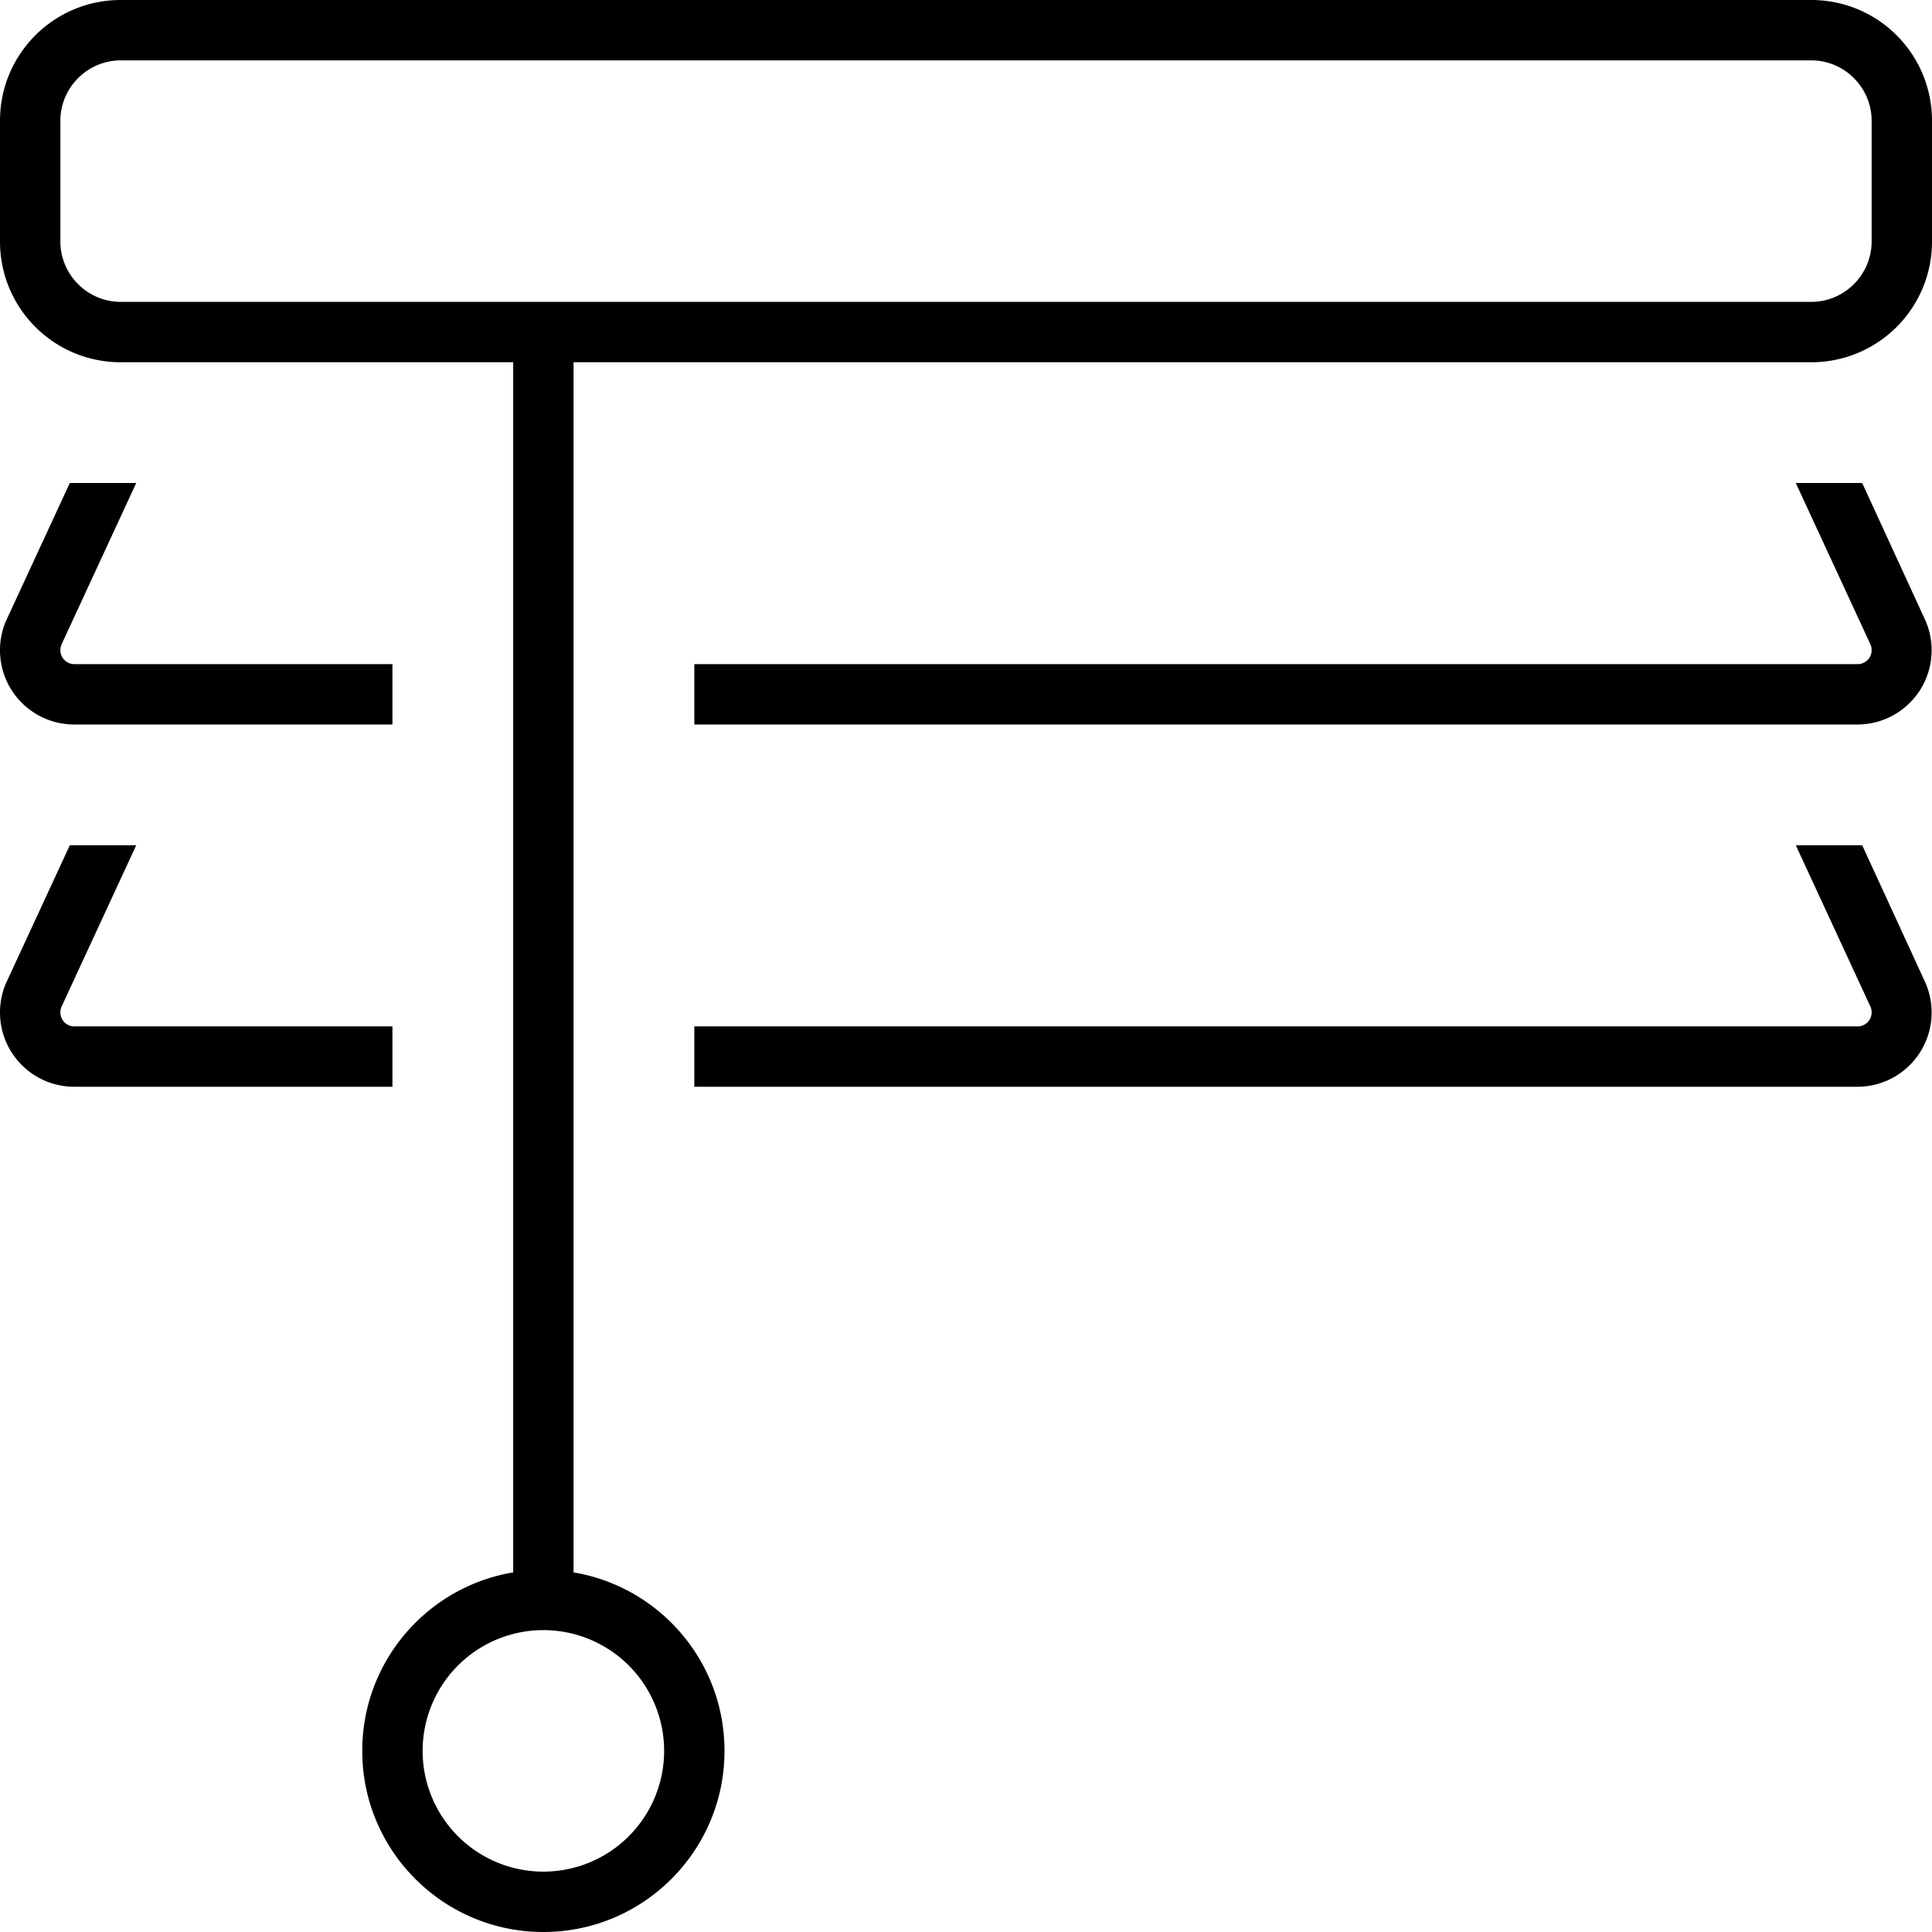 <svg xmlns="http://www.w3.org/2000/svg" viewBox="0 0 512 512"><!--! Font Awesome Pro 6.4.0 by @fontawesome - https://fontawesome.com License - https://fontawesome.com/license (Commercial License) Copyright 2023 Fonticons, Inc. --><path d="M32 16c-8.8 0-16 7.2-16 16V64c0 8.8 7.2 16 16 16H480c8.8 0 16-7.2 16-16V32c0-8.8-7.2-16-16-16H32zM0 32C0 14.3 14.3 0 32 0H480c17.7 0 32 14.3 32 32V64c0 17.7-14.3 32-32 32H152v80 16 80 16V416c0 .2 0 .4 0 .7c22.7 3.8 40 23.5 40 47.3c0 26.5-21.5 48-48 48s-48-21.5-48-48c0-23.8 17.3-43.5 40-47.3c0-.2 0-.4 0-.7V288 272 192 176 96H32C14.3 96 0 81.7 0 64V32zM176 464a32 32 0 1 0 -64 0 32 32 0 1 0 64 0zM104 176v16H19.7C8.8 192 0 183.2 0 172.3c0-2.8 .6-5.7 1.8-8.2L18.5 128H36.1L16.3 170.8c-.2 .5-.3 1-.3 1.5c0 2 1.6 3.7 3.7 3.7H104zm80 16V176H492.3c2 0 3.7-1.6 3.7-3.7c0-.5-.1-1.1-.3-1.5L475.9 128h17.6l16.6 36.1c1.2 2.6 1.8 5.4 1.8 8.2c0 10.9-8.8 19.7-19.7 19.7H184zm308.3 80c2 0 3.7-1.6 3.7-3.7c0-.5-.1-1.1-.3-1.5L475.9 224h17.6l16.6 36.1c1.2 2.6 1.8 5.4 1.8 8.2c0 10.9-8.8 19.7-19.7 19.7H184V272H492.3zM104 272v16H19.7C8.8 288 0 279.2 0 268.3c0-2.8 .6-5.7 1.8-8.2L18.5 224H36.1L16.3 266.8c-.2 .5-.3 1-.3 1.5c0 2 1.6 3.7 3.7 3.7H104z"/></svg>
